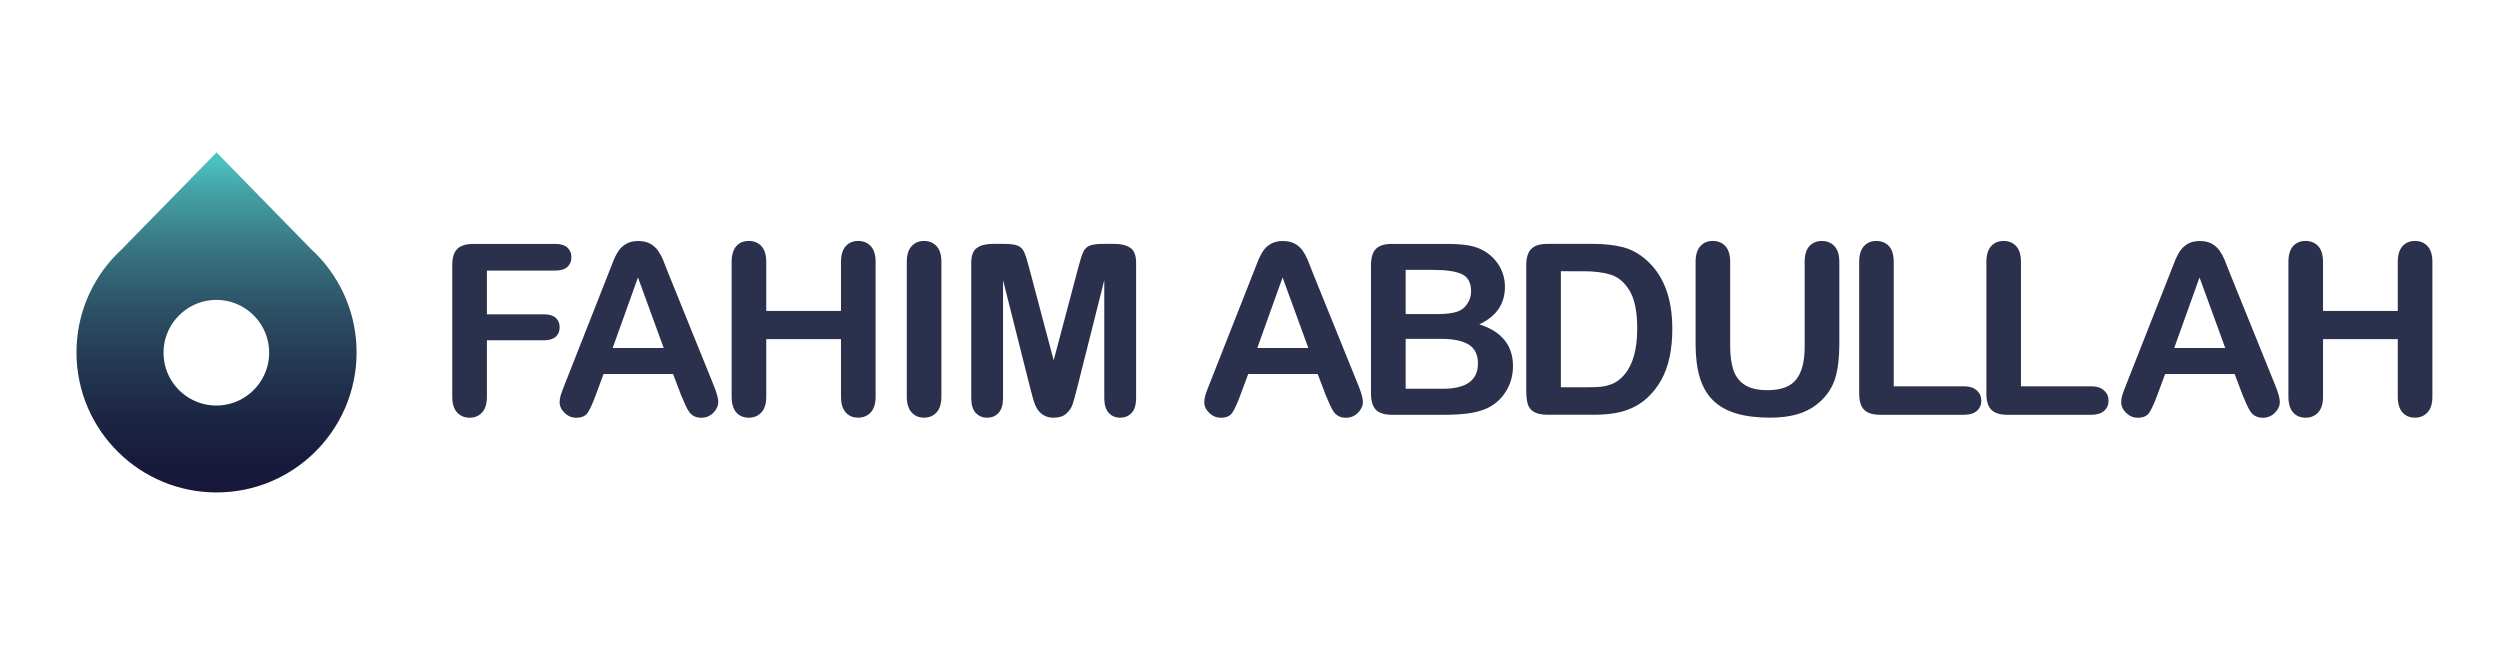 <svg xmlns="http://www.w3.org/2000/svg" xmlns:xlink="http://www.w3.org/1999/xlink" id="Layer_1" x="0px" y="0px" viewBox="0 0 727.24 194.52" style="enable-background:new 0 0 727.24 194.52;" xml:space="preserve"><style type="text/css">	.st0{fill:#2B304D;}	.st1{fill:url(#SVGID_1_);}</style><g>	<path class="st0" d="M161.48,78.71h-19.84v12.72h16.58c1.54,0,2.68,0.35,3.44,1.03c0.76,0.69,1.14,1.61,1.14,2.76  s-0.38,2.07-1.15,2.75c-0.77,0.68-1.91,1.02-3.43,1.02h-16.58v16.38c0,2.08-0.47,3.62-1.41,4.63c-0.94,1.01-2.14,1.51-3.61,1.51  c-1.49,0-2.71-0.51-3.65-1.53c-0.94-1.02-1.41-2.55-1.41-4.61V77.12c0-1.45,0.21-2.63,0.64-3.54c0.43-0.92,1.1-1.58,2.02-2  c0.92-0.42,2.09-0.63,3.51-0.63h23.74c1.6,0,2.8,0.36,3.58,1.07c0.78,0.71,1.17,1.65,1.17,2.8c0,1.18-0.39,2.12-1.17,2.83  C164.28,78.35,163.09,78.71,161.48,78.71z"></path>	<path class="st0" d="M198.16,115.03l-2.37-6.24h-20.21l-2.37,6.38c-0.93,2.49-1.72,4.17-2.37,5.04c-0.66,0.87-1.73,1.31-3.22,1.31  c-1.27,0-2.39-0.46-3.36-1.39s-1.46-1.98-1.46-3.15c0-0.68,0.11-1.38,0.34-2.1s0.6-1.73,1.12-3.02l12.72-32.28  c0.36-0.93,0.8-2.04,1.31-3.34c0.51-1.3,1.05-2.38,1.63-3.24c0.58-0.86,1.33-1.55,2.27-2.09c0.94-0.53,2.1-0.8,3.48-0.8  c1.4,0,2.57,0.27,3.51,0.8c0.94,0.53,1.7,1.22,2.27,2.05c0.58,0.84,1.06,1.74,1.46,2.7c0.4,0.96,0.9,2.24,1.51,3.85l12.99,32.08  c1.02,2.44,1.53,4.22,1.53,5.32c0,1.15-0.48,2.21-1.44,3.17c-0.96,0.96-2.12,1.44-3.48,1.44c-0.79,0-1.47-0.14-2.03-0.42  c-0.57-0.28-1.04-0.67-1.42-1.15c-0.38-0.49-0.8-1.23-1.24-2.24C198.86,116.69,198.48,115.8,198.16,115.03z M178.22,101.23h14.85  l-7.49-20.52L178.22,101.23z"></path>	<path class="st0" d="M222.9,76.2v14.24h21.74V76.2c0-2.03,0.46-3.56,1.37-4.58c0.92-1.02,2.12-1.53,3.61-1.53  c1.51,0,2.74,0.5,3.68,1.51c0.94,1.01,1.41,2.54,1.41,4.59v39.17c0,2.06-0.47,3.59-1.42,4.61c-0.95,1.02-2.17,1.53-3.66,1.53  c-1.52,0-2.72-0.51-3.63-1.54s-1.36-2.56-1.36-4.59V98.65H222.9v16.72c0,2.06-0.47,3.59-1.42,4.61c-0.95,1.02-2.17,1.53-3.66,1.53  c-1.52,0-2.72-0.51-3.63-1.54s-1.36-2.56-1.36-4.59V76.2c0-2.03,0.45-3.56,1.34-4.58c0.89-1.02,2.11-1.53,3.65-1.53  c1.51,0,2.74,0.5,3.68,1.51C222.43,72.61,222.9,74.14,222.9,76.2z"></path>	<path class="st0" d="M263.78,115.37V76.2c0-2.03,0.46-3.56,1.39-4.58c0.93-1.02,2.12-1.53,3.59-1.53c1.51,0,2.74,0.5,3.68,1.51  c0.94,1.01,1.41,2.54,1.41,4.59v39.17c0,2.06-0.47,3.59-1.41,4.61c-0.94,1.02-2.17,1.53-3.68,1.53c-1.45,0-2.64-0.51-3.58-1.54  C264.25,118.93,263.78,117.4,263.78,115.37z"></path>	<path class="st0" d="M299.75,113.16l-7.97-31.67v34.32c0,1.9-0.42,3.32-1.27,4.27c-0.85,0.95-1.97,1.42-3.37,1.42  c-1.36,0-2.46-0.47-3.32-1.41c-0.86-0.94-1.29-2.37-1.29-4.29V76.47c0-2.17,0.56-3.63,1.7-4.39c1.13-0.76,2.66-1.14,4.58-1.14h3.12  c1.88,0,3.24,0.17,4.09,0.51c0.85,0.34,1.48,0.95,1.88,1.83c0.41,0.88,0.87,2.32,1.39,4.31l7.22,27.23l7.22-27.23  c0.52-1.99,0.98-3.43,1.39-4.31c0.41-0.88,1.03-1.49,1.88-1.83c0.85-0.34,2.21-0.51,4.09-0.51h3.12c1.92,0,3.45,0.38,4.58,1.14  c1.13,0.76,1.7,2.22,1.7,4.39v39.34c0,1.9-0.42,3.32-1.27,4.27c-0.85,0.95-1.98,1.42-3.41,1.42c-1.33,0-2.43-0.47-3.29-1.42  c-0.86-0.95-1.29-2.37-1.29-4.27V81.49l-7.97,31.67c-0.52,2.06-0.94,3.57-1.27,4.53c-0.33,0.96-0.93,1.84-1.81,2.63  s-2.1,1.19-3.66,1.19c-1.18,0-2.17-0.25-2.98-0.76s-1.45-1.16-1.9-1.95c-0.45-0.79-0.81-1.67-1.07-2.63  C300.28,115.2,300.02,114.2,299.75,113.16z"></path>	<path class="st0" d="M385.68,115.03l-2.37-6.24H363.1l-2.37,6.38c-0.93,2.49-1.72,4.17-2.37,5.04c-0.66,0.87-1.73,1.31-3.22,1.31  c-1.27,0-2.39-0.46-3.36-1.39s-1.46-1.98-1.46-3.15c0-0.68,0.11-1.38,0.34-2.1s0.6-1.73,1.12-3.02l12.72-32.28  c0.36-0.93,0.8-2.04,1.31-3.34c0.51-1.3,1.05-2.38,1.63-3.24c0.58-0.86,1.33-1.55,2.27-2.09c0.94-0.53,2.1-0.8,3.48-0.8  c1.4,0,2.57,0.27,3.51,0.8c0.94,0.53,1.7,1.22,2.27,2.05c0.58,0.84,1.06,1.74,1.46,2.7c0.4,0.96,0.9,2.24,1.51,3.85l12.99,32.08  c1.02,2.44,1.53,4.22,1.53,5.32c0,1.15-0.48,2.21-1.44,3.17c-0.96,0.96-2.12,1.44-3.48,1.44c-0.79,0-1.47-0.14-2.03-0.42  c-0.57-0.28-1.04-0.67-1.42-1.15c-0.38-0.49-0.8-1.23-1.24-2.24C386.38,116.69,386,115.8,385.68,115.03z M365.74,101.23h14.85  l-7.49-20.52L365.74,101.23z"></path>	<path class="st0" d="M420.12,120.66h-15.19c-2.19,0-3.76-0.49-4.7-1.48c-0.94-0.98-1.41-2.55-1.41-4.7V77.12  c0-2.19,0.48-3.77,1.44-4.73c0.96-0.96,2.51-1.44,4.66-1.44h16.11c2.37,0,4.43,0.15,6.17,0.44c1.74,0.29,3.3,0.86,4.68,1.7  c1.17,0.7,2.21,1.59,3.12,2.66s1.59,2.26,2.07,3.56c0.47,1.3,0.71,2.67,0.71,4.12c0,4.97-2.49,8.61-7.46,10.92  c6.53,2.08,9.8,6.13,9.8,12.14c0,2.78-0.71,5.28-2.14,7.51c-1.42,2.23-3.35,3.87-5.76,4.93c-1.51,0.63-3.26,1.08-5.22,1.34  S422.74,120.66,420.12,120.66z M408.9,78.51v12.85h9.22c2.51,0,4.45-0.24,5.82-0.71s2.41-1.38,3.14-2.71  c0.57-0.95,0.85-2.01,0.85-3.19c0-2.51-0.89-4.18-2.68-5c-1.79-0.82-4.51-1.24-8.17-1.24H408.9z M419.38,98.58H408.9v14.51h10.82  c6.8,0,10.21-2.45,10.21-7.36c0-2.51-0.88-4.33-2.64-5.46C425.51,99.15,422.88,98.58,419.38,98.58z"></path>	<path class="st0" d="M450.15,70.94h13.12c3.41,0,6.34,0.32,8.78,0.95c2.44,0.63,4.66,1.82,6.65,3.56  c5.18,4.43,7.77,11.17,7.77,20.21c0,2.98-0.26,5.71-0.78,8.17c-0.52,2.46-1.32,4.69-2.41,6.66s-2.48,3.75-4.17,5.31  c-1.33,1.2-2.79,2.16-4.38,2.88c-1.58,0.72-3.28,1.23-5.1,1.53c-1.82,0.29-3.87,0.44-6.16,0.44h-13.12c-1.83,0-3.21-0.28-4.14-0.83  c-0.93-0.55-1.53-1.33-1.81-2.34c-0.28-1.01-0.42-2.31-0.42-3.92V77.12c0-2.17,0.49-3.74,1.46-4.71  C446.41,71.43,447.98,70.94,450.15,70.94z M454.05,78.91v33.74h7.63c1.67,0,2.98-0.04,3.93-0.14c0.95-0.09,1.93-0.32,2.95-0.68  c1.02-0.36,1.9-0.87,2.65-1.53c3.37-2.85,5.05-7.75,5.05-14.72c0-4.91-0.74-8.58-2.22-11.02c-1.48-2.44-3.31-4-5.48-4.66  c-2.17-0.67-4.79-1-7.87-1H454.05z"></path>	<path class="st0" d="M493.24,100.11V76.2c0-2.03,0.46-3.56,1.37-4.58c0.92-1.02,2.12-1.53,3.61-1.53c1.56,0,2.8,0.51,3.71,1.53  c0.92,1.02,1.37,2.54,1.37,4.58v24.45c0,2.78,0.31,5.1,0.93,6.97s1.72,3.31,3.31,4.34c1.58,1.03,3.8,1.54,6.65,1.54  c3.93,0,6.71-1.05,8.34-3.14s2.44-5.26,2.44-9.51V76.2c0-2.06,0.45-3.59,1.36-4.59s2.11-1.51,3.63-1.51s2.74,0.5,3.68,1.51  c0.94,1.01,1.41,2.54,1.41,4.59v23.91c0,3.89-0.38,7.13-1.14,9.73c-0.76,2.6-2.19,4.88-4.29,6.85c-1.81,1.67-3.91,2.89-6.31,3.66  c-2.4,0.77-5.2,1.15-8.41,1.15c-3.82,0-7.11-0.41-9.87-1.24c-2.76-0.83-5.01-2.1-6.75-3.83c-1.74-1.73-3.02-3.95-3.83-6.65  C493.65,107.09,493.24,103.86,493.24,100.11z"></path>	<path class="st0" d="M550.88,76.2v36.18h20.42c1.63,0,2.88,0.4,3.75,1.19c0.87,0.79,1.31,1.79,1.31,2.98  c0,1.22-0.43,2.21-1.29,2.97s-2.11,1.14-3.76,1.14h-24.31c-2.19,0-3.77-0.49-4.73-1.46c-0.96-0.97-1.44-2.54-1.44-4.71V76.2  c0-2.03,0.46-3.56,1.37-4.58c0.92-1.02,2.12-1.53,3.61-1.53c1.51,0,2.74,0.5,3.68,1.51S550.88,74.14,550.88,76.2z"></path>	<path class="st0" d="M587.89,76.2v36.18h20.42c1.63,0,2.88,0.4,3.75,1.19c0.87,0.79,1.31,1.79,1.31,2.98  c0,1.22-0.43,2.21-1.29,2.97s-2.11,1.14-3.76,1.14H584c-2.19,0-3.77-0.49-4.73-1.46c-0.96-0.97-1.44-2.54-1.44-4.71V76.2  c0-2.03,0.46-3.56,1.37-4.58c0.92-1.02,2.12-1.53,3.61-1.53c1.51,0,2.74,0.5,3.68,1.51S587.89,74.14,587.89,76.2z"></path>	<path class="st0" d="M652.41,115.03l-2.37-6.24h-20.21l-2.37,6.38c-0.93,2.49-1.72,4.17-2.37,5.04c-0.66,0.87-1.73,1.31-3.22,1.31  c-1.27,0-2.39-0.46-3.36-1.39c-0.97-0.93-1.46-1.98-1.46-3.15c0-0.68,0.11-1.38,0.34-2.1s0.6-1.73,1.12-3.02l12.72-32.28  c0.36-0.93,0.8-2.04,1.31-3.34c0.51-1.3,1.05-2.38,1.63-3.24c0.58-0.86,1.33-1.55,2.27-2.09c0.94-0.53,2.1-0.8,3.48-0.8  c1.4,0,2.57,0.27,3.51,0.8c0.94,0.53,1.7,1.22,2.27,2.05c0.58,0.84,1.06,1.74,1.46,2.7c0.4,0.96,0.9,2.24,1.51,3.85l12.99,32.08  c1.02,2.44,1.53,4.22,1.53,5.32c0,1.15-0.48,2.21-1.44,3.17c-0.96,0.96-2.12,1.44-3.48,1.44c-0.79,0-1.47-0.14-2.04-0.42  c-0.56-0.28-1.04-0.67-1.42-1.15c-0.38-0.49-0.8-1.23-1.24-2.24C653.11,116.69,652.73,115.8,652.41,115.03z M632.47,101.23h14.85  l-7.49-20.52L632.47,101.23z"></path>	<path class="st0" d="M675.76,76.2v14.24h21.74V76.2c0-2.03,0.46-3.56,1.37-4.58c0.92-1.02,2.12-1.53,3.61-1.53  c1.51,0,2.74,0.5,3.68,1.51c0.94,1.01,1.41,2.54,1.41,4.59v39.17c0,2.06-0.47,3.59-1.42,4.61c-0.95,1.02-2.17,1.53-3.66,1.53  c-1.51,0-2.72-0.51-3.63-1.54c-0.91-1.03-1.36-2.56-1.36-4.59V98.65h-21.74v16.72c0,2.06-0.47,3.59-1.42,4.61  c-0.95,1.02-2.17,1.53-3.66,1.53c-1.51,0-2.72-0.51-3.63-1.54c-0.91-1.03-1.36-2.56-1.36-4.59V76.2c0-2.03,0.45-3.56,1.34-4.58  c0.89-1.02,2.11-1.53,3.65-1.53c1.51,0,2.74,0.5,3.68,1.51C675.29,72.61,675.76,74.14,675.76,76.2z"></path></g><linearGradient id="SVGID_1_" gradientUnits="userSpaceOnUse" x1="62.99" y1="47.359" x2="62.99" y2="142.765">	<stop offset="0" style="stop-color:#4AC1BE"></stop>	<stop offset="0.075" style="stop-color:#45A5A8"></stop>	<stop offset="0.266" style="stop-color:#387481"></stop>	<stop offset="0.449" style="stop-color:#2C5064"></stop>	<stop offset="0.618" style="stop-color:#233851"></stop>	<stop offset="0.772" style="stop-color:#1C2644"></stop>	<stop offset="0.904" style="stop-color:#181B3D"></stop>	<stop offset="1" style="stop-color:#17173B"></stop></linearGradient><path class="st1" d="M92.09,74.01c-0.51-0.53-1.04-1.04-1.58-1.53h0L62.99,44.34L35.47,72.47h0c-0.54,0.5-1.07,1.01-1.58,1.53 c-7.2,7.35-11.64,17.41-11.64,28.51c0,11.4,4.68,21.71,12.23,29.1c7.35,7.2,17.41,11.64,28.51,11.64s21.16-4.44,28.51-11.64 c7.55-7.4,12.23-17.7,12.23-29.1C103.73,91.42,99.29,81.35,92.09,74.01z M64.5,117.89c-9.72,0.96-17.81-7.14-16.85-16.85 c0.71-7.19,6.53-13,13.72-13.72c9.72-0.96,17.81,7.14,16.85,16.85C77.5,111.37,71.69,117.18,64.5,117.89z"></path></svg>